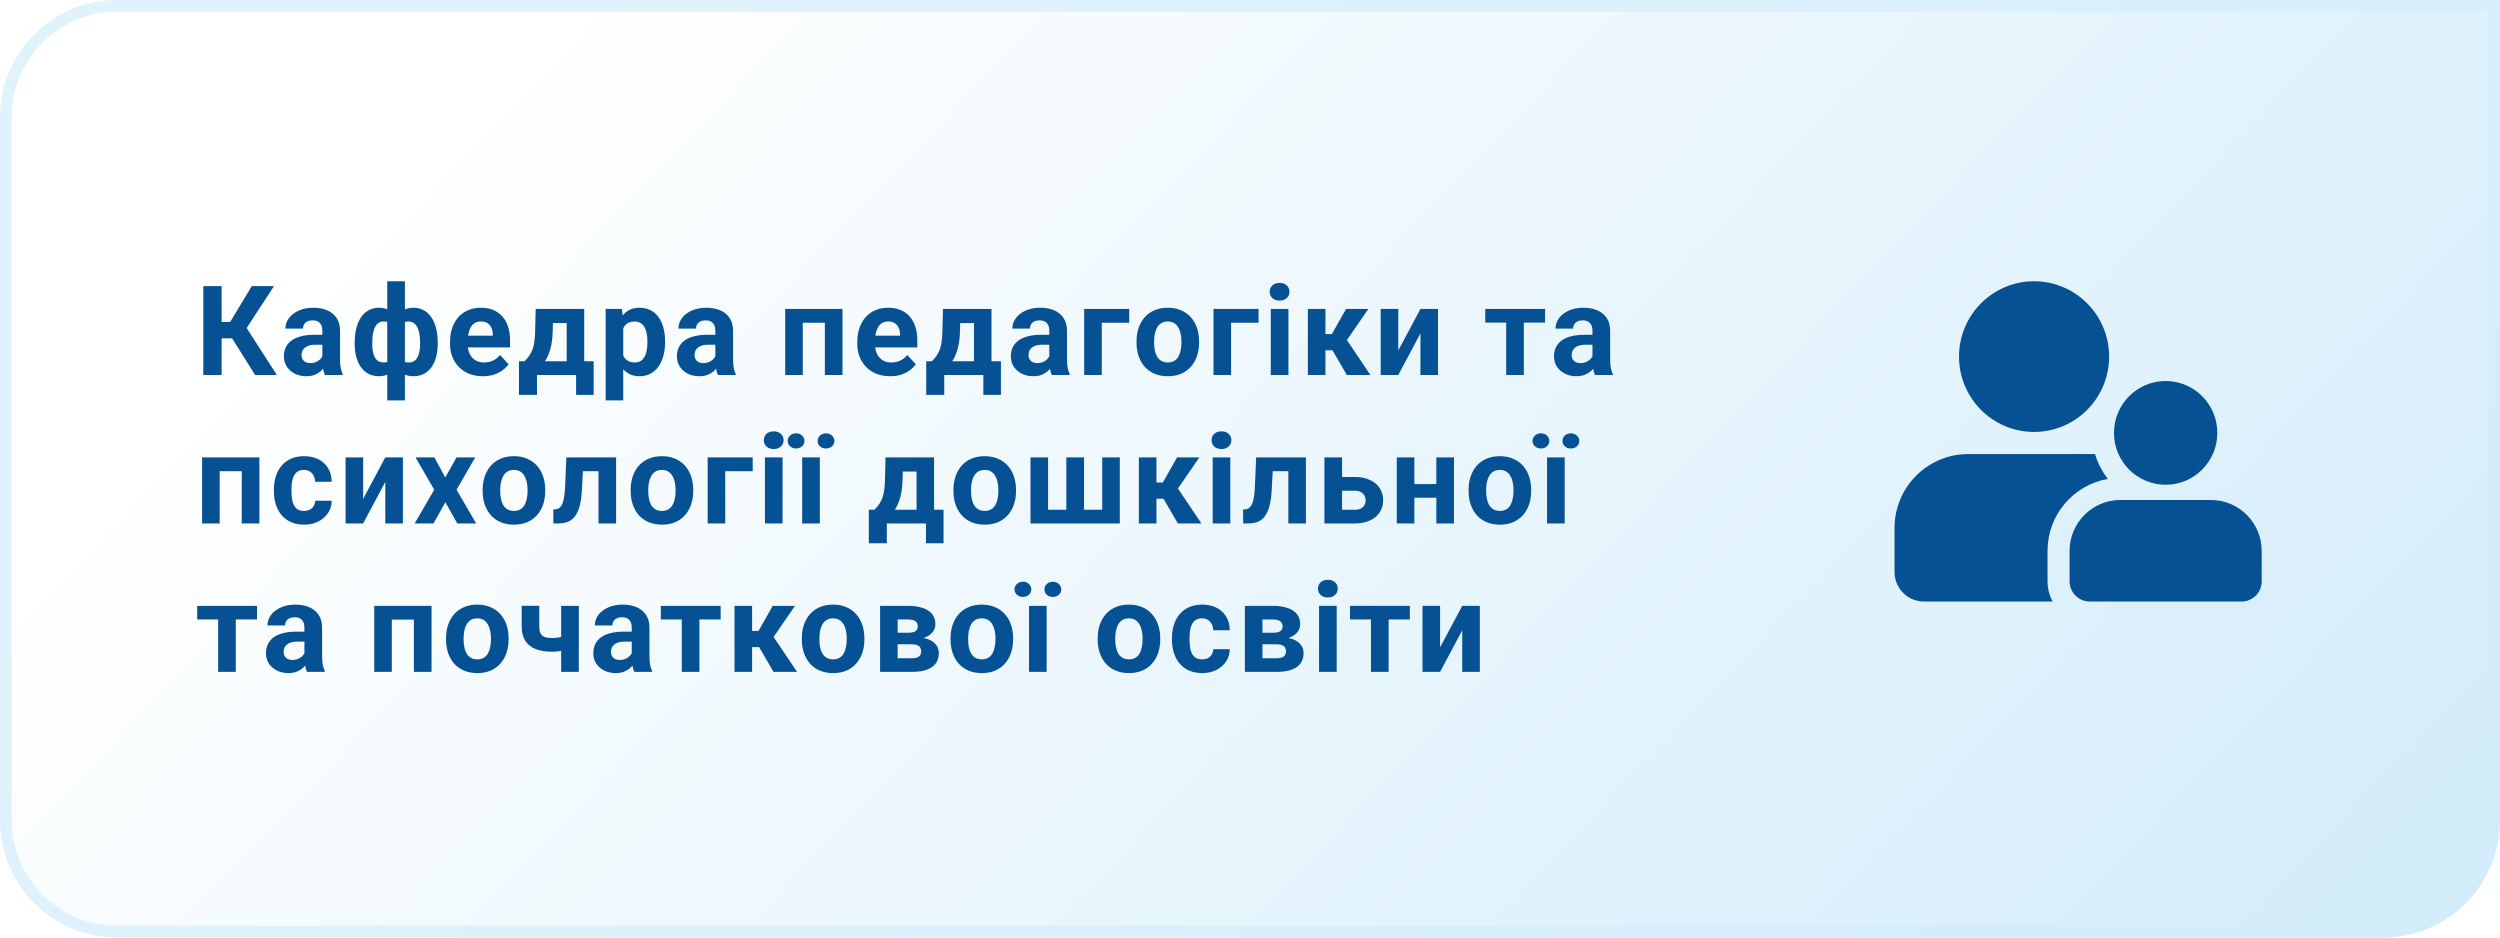 <svg width="320" height="120" viewBox="0 0 320 120" fill="none" xmlns="http://www.w3.org/2000/svg">
<path d="M0 15C0 6.716 6.716 0 15 0H320V105C320 113.284 313.284 120 305 120H15C6.716 120 0 113.284 0 105V15Z" fill="url(#paint0_linear_904_171)"/>
<path d="M0.75 15C0.75 7.13 7.13 0.75 15 0.75H319.25V105C319.25 112.87 312.87 119.25 305 119.25H15C7.13 119.25 0.75 112.87 0.75 105V15Z" stroke="#D3EDFB" stroke-opacity="0.7" stroke-width="1.5"/>
<path d="M28.367 36.625V48H26.023V36.625H28.367ZM35.07 36.625L30.711 43.305H27.844L27.547 41.219H29.461L32.227 36.625H35.07ZM32.656 48L29.469 42.914L31.094 41.242L35.438 48H32.656ZM41.261 46.094V42.328C41.261 42.057 41.217 41.825 41.128 41.633C41.04 41.435 40.902 41.281 40.714 41.172C40.532 41.062 40.295 41.008 40.003 41.008C39.753 41.008 39.537 41.052 39.355 41.141C39.173 41.224 39.032 41.346 38.933 41.508C38.834 41.664 38.785 41.849 38.785 42.062H36.535C36.535 41.703 36.618 41.362 36.785 41.039C36.951 40.716 37.194 40.432 37.511 40.188C37.829 39.938 38.207 39.742 38.644 39.602C39.087 39.461 39.582 39.391 40.128 39.391C40.785 39.391 41.368 39.5 41.878 39.719C42.389 39.938 42.79 40.266 43.082 40.703C43.378 41.141 43.527 41.688 43.527 42.344V45.961C43.527 46.425 43.556 46.805 43.613 47.102C43.67 47.393 43.753 47.648 43.863 47.867V48H41.589C41.48 47.771 41.397 47.484 41.339 47.141C41.287 46.792 41.261 46.443 41.261 46.094ZM41.558 42.852L41.574 44.125H40.316C40.019 44.125 39.761 44.159 39.542 44.227C39.324 44.294 39.144 44.391 39.003 44.516C38.863 44.635 38.759 44.776 38.691 44.938C38.628 45.099 38.597 45.276 38.597 45.469C38.597 45.661 38.642 45.836 38.73 45.992C38.819 46.143 38.946 46.263 39.113 46.352C39.279 46.435 39.475 46.477 39.699 46.477C40.037 46.477 40.332 46.409 40.582 46.273C40.832 46.138 41.024 45.971 41.16 45.773C41.3 45.575 41.373 45.388 41.378 45.211L41.972 46.164C41.889 46.378 41.774 46.599 41.628 46.828C41.488 47.057 41.308 47.273 41.089 47.477C40.871 47.675 40.608 47.839 40.3 47.969C39.993 48.094 39.628 48.156 39.207 48.156C38.67 48.156 38.183 48.05 37.746 47.836C37.313 47.617 36.97 47.318 36.714 46.938C36.464 46.552 36.339 46.115 36.339 45.625C36.339 45.182 36.423 44.789 36.589 44.445C36.756 44.102 37.001 43.812 37.324 43.578C37.652 43.339 38.061 43.159 38.55 43.039C39.04 42.914 39.608 42.852 40.253 42.852H41.558ZM56.03 43.828V43.992C56.03 44.602 55.963 45.161 55.827 45.672C55.697 46.177 55.499 46.617 55.233 46.992C54.968 47.362 54.642 47.648 54.257 47.852C53.871 48.055 53.426 48.156 52.921 48.156C52.452 48.156 52.046 48.068 51.702 47.891C51.364 47.708 51.077 47.456 50.843 47.133C50.614 46.805 50.426 46.425 50.28 45.992C50.14 45.555 50.035 45.083 49.968 44.578V43.227C50.035 42.685 50.14 42.182 50.28 41.719C50.421 41.25 50.606 40.841 50.835 40.492C51.069 40.143 51.356 39.872 51.694 39.68C52.033 39.487 52.437 39.391 52.905 39.391C53.312 39.391 53.679 39.461 54.007 39.602C54.34 39.742 54.632 39.943 54.882 40.203C55.137 40.464 55.348 40.779 55.515 41.148C55.687 41.513 55.814 41.922 55.898 42.375C55.986 42.828 56.03 43.312 56.03 43.828ZM53.773 43.992V43.828C53.773 43.536 53.754 43.258 53.718 42.992C53.687 42.721 53.635 42.474 53.562 42.25C53.494 42.026 53.403 41.833 53.288 41.672C53.173 41.505 53.035 41.378 52.874 41.289C52.713 41.195 52.528 41.148 52.319 41.148C51.955 41.148 51.655 41.221 51.421 41.367C51.192 41.508 51.02 41.711 50.905 41.977C50.796 42.237 50.733 42.544 50.718 42.898V44.914C50.739 45.216 50.804 45.479 50.913 45.703C51.028 45.922 51.2 46.094 51.429 46.219C51.663 46.339 51.965 46.398 52.335 46.398C52.601 46.398 52.825 46.339 53.007 46.219C53.194 46.099 53.343 45.93 53.452 45.711C53.567 45.492 53.648 45.24 53.694 44.953C53.746 44.661 53.773 44.341 53.773 43.992ZM45.398 43.992V43.828C45.398 43.312 45.442 42.828 45.53 42.375C45.619 41.922 45.746 41.513 45.913 41.148C46.085 40.779 46.296 40.464 46.546 40.203C46.796 39.943 47.085 39.742 47.413 39.602C47.746 39.461 48.116 39.391 48.523 39.391C48.986 39.391 49.387 39.487 49.726 39.68C50.064 39.872 50.348 40.143 50.577 40.492C50.806 40.841 50.991 41.25 51.132 41.719C51.273 42.182 51.379 42.685 51.452 43.227V44.516C51.379 45.036 51.273 45.518 51.132 45.961C50.991 46.398 50.804 46.784 50.569 47.117C50.34 47.445 50.056 47.7 49.718 47.883C49.379 48.065 48.976 48.156 48.507 48.156C48.007 48.156 47.562 48.055 47.171 47.852C46.785 47.648 46.46 47.362 46.194 46.992C45.934 46.617 45.736 46.177 45.601 45.672C45.465 45.161 45.398 44.602 45.398 43.992ZM47.648 43.828V43.992C47.648 44.341 47.671 44.661 47.718 44.953C47.77 45.24 47.851 45.492 47.96 45.711C48.075 45.925 48.223 46.091 48.405 46.211C48.588 46.331 48.812 46.391 49.077 46.391C49.452 46.391 49.754 46.328 49.983 46.203C50.218 46.078 50.392 45.901 50.507 45.672C50.621 45.443 50.684 45.169 50.694 44.852V42.898C50.684 42.544 50.621 42.237 50.507 41.977C50.398 41.711 50.228 41.508 49.999 41.367C49.77 41.221 49.468 41.148 49.093 41.148C48.827 41.148 48.601 41.219 48.413 41.359C48.231 41.5 48.082 41.693 47.968 41.938C47.858 42.182 47.778 42.469 47.726 42.797C47.673 43.12 47.648 43.464 47.648 43.828ZM49.569 51.25V36H51.827V51.25H49.569ZM61.815 48.156C61.159 48.156 60.57 48.052 60.049 47.844C59.529 47.63 59.086 47.336 58.721 46.961C58.362 46.586 58.086 46.151 57.893 45.656C57.7 45.156 57.604 44.625 57.604 44.062V43.75C57.604 43.109 57.695 42.523 57.877 41.992C58.06 41.461 58.32 41 58.659 40.609C59.002 40.219 59.419 39.919 59.909 39.711C60.398 39.497 60.95 39.391 61.565 39.391C62.164 39.391 62.695 39.49 63.159 39.688C63.622 39.885 64.01 40.167 64.323 40.531C64.641 40.896 64.88 41.333 65.042 41.844C65.203 42.349 65.284 42.911 65.284 43.531V44.469H58.565V42.969H63.073V42.797C63.073 42.484 63.016 42.206 62.901 41.961C62.792 41.711 62.625 41.513 62.401 41.367C62.177 41.221 61.891 41.148 61.542 41.148C61.245 41.148 60.989 41.214 60.776 41.344C60.562 41.474 60.388 41.656 60.252 41.891C60.122 42.125 60.023 42.401 59.956 42.719C59.893 43.031 59.862 43.375 59.862 43.75V44.062C59.862 44.401 59.909 44.714 60.002 45C60.102 45.286 60.239 45.534 60.417 45.742C60.599 45.95 60.818 46.112 61.073 46.227C61.333 46.341 61.627 46.398 61.956 46.398C62.362 46.398 62.739 46.32 63.088 46.164C63.443 46.003 63.747 45.76 64.002 45.438L65.096 46.625C64.919 46.88 64.677 47.125 64.37 47.359C64.068 47.594 63.703 47.786 63.276 47.938C62.849 48.083 62.362 48.156 61.815 48.156ZM68.568 39.547H70.818L70.748 42.375C70.727 43.281 70.623 44.06 70.436 44.711C70.248 45.362 69.998 45.909 69.686 46.352C69.373 46.794 69.016 47.148 68.615 47.414C68.219 47.675 67.803 47.87 67.365 48H66.943L66.92 46.266L67.154 46.242C67.42 45.966 67.639 45.698 67.811 45.438C67.983 45.172 68.115 44.893 68.209 44.602C68.303 44.31 68.371 43.984 68.412 43.625C68.459 43.266 68.488 42.849 68.498 42.375L68.568 39.547ZM69.178 39.547H74.779V48H72.537V41.352H69.178V39.547ZM66.428 46.242H75.99V50.539H73.74V48H68.733V50.539H66.428V46.242ZM79.775 41.172V51.25H77.525V39.547H79.611L79.775 41.172ZM85.127 43.68V43.844C85.127 44.458 85.054 45.029 84.908 45.555C84.767 46.081 84.559 46.539 84.283 46.93C84.007 47.315 83.663 47.617 83.252 47.836C82.845 48.05 82.377 48.156 81.845 48.156C81.33 48.156 80.882 48.052 80.502 47.844C80.121 47.635 79.801 47.344 79.541 46.969C79.285 46.589 79.08 46.148 78.923 45.648C78.767 45.148 78.647 44.612 78.564 44.039V43.609C78.647 42.995 78.767 42.432 78.923 41.922C79.08 41.406 79.285 40.961 79.541 40.586C79.801 40.206 80.119 39.911 80.494 39.703C80.874 39.495 81.319 39.391 81.83 39.391C82.366 39.391 82.838 39.492 83.244 39.695C83.655 39.898 83.999 40.19 84.275 40.57C84.556 40.95 84.767 41.404 84.908 41.93C85.054 42.456 85.127 43.039 85.127 43.68ZM82.869 43.844V43.68C82.869 43.32 82.838 42.99 82.775 42.688C82.718 42.38 82.624 42.112 82.494 41.883C82.369 41.654 82.202 41.477 81.994 41.352C81.791 41.221 81.543 41.156 81.252 41.156C80.944 41.156 80.681 41.206 80.463 41.305C80.249 41.404 80.075 41.547 79.939 41.734C79.804 41.922 79.702 42.146 79.634 42.406C79.567 42.667 79.525 42.961 79.509 43.289V44.375C79.535 44.76 79.608 45.107 79.728 45.414C79.848 45.716 80.033 45.956 80.283 46.133C80.533 46.31 80.861 46.398 81.267 46.398C81.564 46.398 81.814 46.333 82.017 46.203C82.22 46.068 82.384 45.883 82.509 45.648C82.64 45.414 82.731 45.143 82.783 44.836C82.84 44.529 82.869 44.198 82.869 43.844ZM91.567 46.094V42.328C91.567 42.057 91.523 41.825 91.435 41.633C91.346 41.435 91.208 41.281 91.021 41.172C90.838 41.062 90.601 41.008 90.31 41.008C90.06 41.008 89.844 41.052 89.661 41.141C89.479 41.224 89.338 41.346 89.239 41.508C89.14 41.664 89.091 41.849 89.091 42.062H86.841C86.841 41.703 86.924 41.362 87.091 41.039C87.258 40.716 87.5 40.432 87.817 40.188C88.135 39.938 88.513 39.742 88.95 39.602C89.393 39.461 89.888 39.391 90.435 39.391C91.091 39.391 91.674 39.5 92.185 39.719C92.695 39.938 93.096 40.266 93.388 40.703C93.685 41.141 93.833 41.688 93.833 42.344V45.961C93.833 46.425 93.862 46.805 93.919 47.102C93.976 47.393 94.06 47.648 94.169 47.867V48H91.896C91.786 47.771 91.703 47.484 91.646 47.141C91.594 46.792 91.567 46.443 91.567 46.094ZM91.864 42.852L91.88 44.125H90.622C90.325 44.125 90.067 44.159 89.849 44.227C89.63 44.294 89.45 44.391 89.31 44.516C89.169 44.635 89.065 44.776 88.997 44.938C88.935 45.099 88.903 45.276 88.903 45.469C88.903 45.661 88.948 45.836 89.036 45.992C89.125 46.143 89.252 46.263 89.419 46.352C89.586 46.435 89.781 46.477 90.005 46.477C90.344 46.477 90.638 46.409 90.888 46.273C91.138 46.138 91.331 45.971 91.466 45.773C91.607 45.575 91.68 45.388 91.685 45.211L92.278 46.164C92.195 46.378 92.081 46.599 91.935 46.828C91.794 47.057 91.614 47.273 91.396 47.477C91.177 47.675 90.914 47.839 90.607 47.969C90.299 48.094 89.935 48.156 89.513 48.156C88.976 48.156 88.489 48.05 88.052 47.836C87.62 47.617 87.276 47.318 87.021 46.938C86.771 46.552 86.646 46.115 86.646 45.625C86.646 45.182 86.729 44.789 86.896 44.445C87.062 44.102 87.307 43.812 87.63 43.578C87.958 43.339 88.367 43.159 88.857 43.039C89.346 42.914 89.914 42.852 90.56 42.852H91.864ZM106.199 39.547V41.312H102.106V39.547H106.199ZM102.754 39.547V48H100.504V39.547H102.754ZM107.84 39.547V48H105.582V39.547H107.84ZM113.945 48.156C113.289 48.156 112.7 48.052 112.179 47.844C111.659 47.63 111.216 47.336 110.851 46.961C110.492 46.586 110.216 46.151 110.023 45.656C109.83 45.156 109.734 44.625 109.734 44.062V43.75C109.734 43.109 109.825 42.523 110.007 41.992C110.19 41.461 110.45 41 110.789 40.609C111.132 40.219 111.549 39.919 112.039 39.711C112.528 39.497 113.08 39.391 113.695 39.391C114.294 39.391 114.825 39.49 115.289 39.688C115.752 39.885 116.14 40.167 116.453 40.531C116.771 40.896 117.01 41.333 117.172 41.844C117.333 42.349 117.414 42.911 117.414 43.531V44.469H110.695V42.969H115.203V42.797C115.203 42.484 115.146 42.206 115.031 41.961C114.922 41.711 114.755 41.513 114.531 41.367C114.307 41.221 114.021 41.148 113.672 41.148C113.375 41.148 113.119 41.214 112.906 41.344C112.692 41.474 112.518 41.656 112.382 41.891C112.252 42.125 112.153 42.401 112.086 42.719C112.023 43.031 111.992 43.375 111.992 43.75V44.062C111.992 44.401 112.039 44.714 112.132 45C112.231 45.286 112.369 45.534 112.547 45.742C112.729 45.95 112.948 46.112 113.203 46.227C113.463 46.341 113.757 46.398 114.086 46.398C114.492 46.398 114.869 46.32 115.218 46.164C115.573 46.003 115.877 45.76 116.132 45.438L117.226 46.625C117.049 46.88 116.807 47.125 116.5 47.359C116.198 47.594 115.833 47.786 115.406 47.938C114.979 48.083 114.492 48.156 113.945 48.156ZM120.698 39.547H122.948L122.878 42.375C122.857 43.281 122.753 44.06 122.566 44.711C122.378 45.362 122.128 45.909 121.816 46.352C121.503 46.794 121.146 47.148 120.745 47.414C120.349 47.675 119.933 47.87 119.495 48H119.073L119.05 46.266L119.284 46.242C119.55 45.966 119.769 45.698 119.941 45.438C120.113 45.172 120.245 44.893 120.339 44.602C120.433 44.31 120.501 43.984 120.542 43.625C120.589 43.266 120.618 42.849 120.628 42.375L120.698 39.547ZM121.308 39.547H126.909V48H124.667V41.352H121.308V39.547ZM118.558 46.242H128.12V50.539H125.87V48H120.863V50.539H118.558V46.242ZM134.311 46.094V42.328C134.311 42.057 134.267 41.825 134.178 41.633C134.09 41.435 133.952 41.281 133.764 41.172C133.582 41.062 133.345 41.008 133.053 41.008C132.803 41.008 132.587 41.052 132.405 41.141C132.223 41.224 132.082 41.346 131.983 41.508C131.884 41.664 131.835 41.849 131.835 42.062H129.585C129.585 41.703 129.668 41.362 129.835 41.039C130.001 40.716 130.244 40.432 130.561 40.188C130.879 39.938 131.257 39.742 131.694 39.602C132.137 39.461 132.632 39.391 133.178 39.391C133.835 39.391 134.418 39.5 134.928 39.719C135.439 39.938 135.84 40.266 136.132 40.703C136.428 41.141 136.577 41.688 136.577 42.344V45.961C136.577 46.425 136.606 46.805 136.663 47.102C136.72 47.393 136.803 47.648 136.913 47.867V48H134.639C134.53 47.771 134.447 47.484 134.389 47.141C134.337 46.792 134.311 46.443 134.311 46.094ZM134.608 42.852L134.624 44.125H133.366C133.069 44.125 132.811 44.159 132.592 44.227C132.374 44.294 132.194 44.391 132.053 44.516C131.913 44.635 131.809 44.776 131.741 44.938C131.678 45.099 131.647 45.276 131.647 45.469C131.647 45.661 131.691 45.836 131.78 45.992C131.869 46.143 131.996 46.263 132.163 46.352C132.329 46.435 132.525 46.477 132.749 46.477C133.087 46.477 133.382 46.409 133.632 46.273C133.882 46.138 134.074 45.971 134.21 45.773C134.35 45.575 134.423 45.388 134.428 45.211L135.022 46.164C134.939 46.378 134.824 46.599 134.678 46.828C134.538 47.057 134.358 47.273 134.139 47.477C133.921 47.675 133.658 47.839 133.35 47.969C133.043 48.094 132.678 48.156 132.257 48.156C131.72 48.156 131.233 48.05 130.796 47.836C130.363 47.617 130.02 47.318 129.764 46.938C129.514 46.552 129.389 46.115 129.389 45.625C129.389 45.182 129.473 44.789 129.639 44.445C129.806 44.102 130.051 43.812 130.374 43.578C130.702 43.339 131.111 43.159 131.6 43.039C132.09 42.914 132.658 42.852 133.303 42.852H134.608ZM144.541 39.547V41.312H141.026V48H138.776V39.547H144.541ZM145.474 43.859V43.695C145.474 43.075 145.563 42.505 145.74 41.984C145.917 41.458 146.175 41.003 146.513 40.617C146.852 40.232 147.269 39.932 147.763 39.719C148.258 39.5 148.826 39.391 149.467 39.391C150.107 39.391 150.677 39.5 151.177 39.719C151.677 39.932 152.097 40.232 152.435 40.617C152.779 41.003 153.039 41.458 153.217 41.984C153.394 42.505 153.482 43.075 153.482 43.695V43.859C153.482 44.474 153.394 45.044 153.217 45.57C153.039 46.091 152.779 46.547 152.435 46.938C152.097 47.323 151.68 47.622 151.185 47.836C150.691 48.05 150.123 48.156 149.482 48.156C148.842 48.156 148.271 48.05 147.771 47.836C147.276 47.622 146.857 47.323 146.513 46.938C146.175 46.547 145.917 46.091 145.74 45.57C145.563 45.044 145.474 44.474 145.474 43.859ZM147.724 43.695V43.859C147.724 44.214 147.756 44.544 147.818 44.852C147.881 45.159 147.98 45.43 148.115 45.664C148.256 45.893 148.438 46.073 148.662 46.203C148.886 46.333 149.159 46.398 149.482 46.398C149.795 46.398 150.063 46.333 150.287 46.203C150.511 46.073 150.691 45.893 150.826 45.664C150.961 45.43 151.06 45.159 151.123 44.852C151.191 44.544 151.224 44.214 151.224 43.859V43.695C151.224 43.352 151.191 43.029 151.123 42.727C151.06 42.419 150.959 42.148 150.818 41.914C150.683 41.675 150.503 41.487 150.279 41.352C150.055 41.216 149.784 41.148 149.467 41.148C149.149 41.148 148.878 41.216 148.654 41.352C148.435 41.487 148.256 41.675 148.115 41.914C147.98 42.148 147.881 42.419 147.818 42.727C147.756 43.029 147.724 43.352 147.724 43.695ZM161.095 39.547V41.312H157.579V48H155.329V39.547H161.095ZM164.919 39.547V48H162.661V39.547H164.919ZM162.52 37.344C162.52 37.016 162.635 36.745 162.864 36.531C163.093 36.318 163.401 36.211 163.786 36.211C164.166 36.211 164.471 36.318 164.7 36.531C164.934 36.745 165.052 37.016 165.052 37.344C165.052 37.672 164.934 37.943 164.7 38.156C164.471 38.37 164.166 38.477 163.786 38.477C163.401 38.477 163.093 38.37 162.864 38.156C162.635 37.943 162.52 37.672 162.52 37.344ZM169.657 39.547V48H167.407V39.547H169.657ZM175.149 39.547L171.508 44.836H169.258L168.985 42.758H170.477L172.297 39.547H175.149ZM172.399 48L170.321 44.43L172.282 43.344L175.414 48H172.399ZM178.98 44.859L181.816 39.547H184.066V48H181.816V42.68L178.98 48H176.73V39.547H178.98V44.859ZM195.05 39.547V48H192.792V39.547H195.05ZM197.768 39.547V41.289H190.112V39.547H197.768ZM203.834 46.094V42.328C203.834 42.057 203.79 41.825 203.702 41.633C203.613 41.435 203.475 41.281 203.288 41.172C203.105 41.062 202.868 41.008 202.577 41.008C202.327 41.008 202.11 41.052 201.928 41.141C201.746 41.224 201.605 41.346 201.506 41.508C201.407 41.664 201.358 41.849 201.358 42.062H199.108C199.108 41.703 199.191 41.362 199.358 41.039C199.524 40.716 199.767 40.432 200.084 40.188C200.402 39.938 200.78 39.742 201.217 39.602C201.66 39.461 202.155 39.391 202.702 39.391C203.358 39.391 203.941 39.5 204.452 39.719C204.962 39.938 205.363 40.266 205.655 40.703C205.952 41.141 206.1 41.688 206.1 42.344V45.961C206.1 46.425 206.129 46.805 206.186 47.102C206.243 47.393 206.327 47.648 206.436 47.867V48H204.163C204.053 47.771 203.97 47.484 203.913 47.141C203.86 46.792 203.834 46.443 203.834 46.094ZM204.131 42.852L204.147 44.125H202.889C202.592 44.125 202.334 44.159 202.116 44.227C201.897 44.294 201.717 44.391 201.577 44.516C201.436 44.635 201.332 44.776 201.264 44.938C201.202 45.099 201.17 45.276 201.17 45.469C201.17 45.661 201.215 45.836 201.303 45.992C201.392 46.143 201.519 46.263 201.686 46.352C201.853 46.435 202.048 46.477 202.272 46.477C202.61 46.477 202.905 46.409 203.155 46.273C203.405 46.138 203.597 45.971 203.733 45.773C203.873 45.575 203.946 45.388 203.952 45.211L204.545 46.164C204.462 46.378 204.347 46.599 204.202 46.828C204.061 47.057 203.881 47.273 203.663 47.477C203.444 47.675 203.181 47.839 202.873 47.969C202.566 48.094 202.202 48.156 201.78 48.156C201.243 48.156 200.756 48.05 200.319 47.836C199.886 47.617 199.543 47.318 199.288 46.938C199.038 46.552 198.913 46.115 198.913 45.625C198.913 45.182 198.996 44.789 199.163 44.445C199.329 44.102 199.574 43.812 199.897 43.578C200.225 43.339 200.634 43.159 201.123 43.039C201.613 42.914 202.181 42.852 202.827 42.852H204.131ZM31.562 58.547V60.312H27.469V58.547H31.562ZM28.117 58.547V67H25.867V58.547H28.117ZM33.203 58.547V67H30.945V58.547H33.203ZM38.91 65.398C39.186 65.398 39.431 65.346 39.644 65.242C39.858 65.133 40.024 64.982 40.144 64.789C40.269 64.591 40.334 64.359 40.339 64.094H42.457C42.451 64.688 42.292 65.216 41.98 65.68C41.667 66.138 41.248 66.5 40.722 66.766C40.196 67.026 39.608 67.156 38.957 67.156C38.3 67.156 37.727 67.047 37.238 66.828C36.753 66.609 36.35 66.307 36.027 65.922C35.704 65.531 35.462 65.078 35.3 64.562C35.139 64.042 35.058 63.484 35.058 62.891V62.664C35.058 62.065 35.139 61.508 35.3 60.992C35.462 60.471 35.704 60.018 36.027 59.633C36.35 59.242 36.753 58.938 37.238 58.719C37.722 58.5 38.29 58.391 38.941 58.391C39.634 58.391 40.24 58.523 40.761 58.789C41.287 59.055 41.699 59.435 41.996 59.93C42.298 60.419 42.451 61 42.457 61.672H40.339C40.334 61.391 40.274 61.135 40.16 60.906C40.05 60.677 39.889 60.495 39.675 60.359C39.467 60.219 39.209 60.148 38.902 60.148C38.574 60.148 38.306 60.219 38.097 60.359C37.889 60.495 37.727 60.682 37.613 60.922C37.498 61.156 37.417 61.425 37.371 61.727C37.329 62.023 37.308 62.336 37.308 62.664V62.891C37.308 63.219 37.329 63.534 37.371 63.836C37.412 64.138 37.49 64.406 37.605 64.641C37.725 64.875 37.889 65.06 38.097 65.195C38.306 65.331 38.576 65.398 38.91 65.398ZM46.483 63.859L49.319 58.547H51.569V67H49.319V61.68L46.483 67H44.233V58.547H46.483V63.859ZM55.596 58.547L56.995 61.117L58.432 58.547H60.831L58.44 62.68L60.94 67H58.534L57.01 64.281L55.487 67H53.081L55.581 62.68L53.19 58.547H55.596ZM61.779 62.859V62.695C61.779 62.075 61.868 61.505 62.045 60.984C62.222 60.458 62.48 60.003 62.818 59.617C63.157 59.232 63.574 58.932 64.068 58.719C64.563 58.5 65.131 58.391 65.772 58.391C66.412 58.391 66.983 58.5 67.483 58.719C67.983 58.932 68.402 59.232 68.74 59.617C69.084 60.003 69.344 60.458 69.522 60.984C69.699 61.505 69.787 62.075 69.787 62.695V62.859C69.787 63.474 69.699 64.044 69.522 64.57C69.344 65.091 69.084 65.547 68.74 65.938C68.402 66.323 67.985 66.622 67.49 66.836C66.996 67.049 66.428 67.156 65.787 67.156C65.147 67.156 64.576 67.049 64.076 66.836C63.581 66.622 63.162 66.323 62.818 65.938C62.48 65.547 62.222 65.091 62.045 64.57C61.868 64.044 61.779 63.474 61.779 62.859ZM64.029 62.695V62.859C64.029 63.214 64.061 63.544 64.123 63.852C64.186 64.159 64.285 64.43 64.42 64.664C64.561 64.893 64.743 65.073 64.967 65.203C65.191 65.333 65.464 65.398 65.787 65.398C66.1 65.398 66.368 65.333 66.592 65.203C66.816 65.073 66.996 64.893 67.131 64.664C67.266 64.43 67.365 64.159 67.428 63.852C67.496 63.544 67.529 63.214 67.529 62.859V62.695C67.529 62.352 67.496 62.029 67.428 61.727C67.365 61.419 67.264 61.148 67.123 60.914C66.988 60.675 66.808 60.487 66.584 60.352C66.36 60.216 66.089 60.148 65.772 60.148C65.454 60.148 65.183 60.216 64.959 60.352C64.74 60.487 64.561 60.675 64.42 60.914C64.285 61.148 64.186 61.419 64.123 61.727C64.061 62.029 64.029 62.352 64.029 62.695ZM77.213 58.547V60.312H73.056V58.547H77.213ZM78.861 58.547V67H76.611V58.547H78.861ZM72.494 58.547H74.705L74.478 62.812C74.447 63.422 74.382 63.958 74.283 64.422C74.184 64.885 74.051 65.281 73.884 65.609C73.723 65.938 73.528 66.206 73.298 66.414C73.075 66.617 72.811 66.766 72.509 66.859C72.213 66.953 71.884 67 71.525 67H70.838L70.814 65.227L71.103 65.195C71.27 65.18 71.416 65.133 71.541 65.055C71.671 64.971 71.78 64.854 71.869 64.703C71.963 64.547 72.041 64.352 72.103 64.117C72.166 63.878 72.215 63.596 72.252 63.273C72.293 62.95 72.322 62.578 72.338 62.156L72.494 58.547ZM80.724 62.859V62.695C80.724 62.075 80.812 61.505 80.989 60.984C81.166 60.458 81.424 60.003 81.763 59.617C82.101 59.232 82.518 58.932 83.013 58.719C83.508 58.5 84.075 58.391 84.716 58.391C85.357 58.391 85.927 58.5 86.427 58.719C86.927 58.932 87.346 59.232 87.685 59.617C88.028 60.003 88.289 60.458 88.466 60.984C88.643 61.505 88.732 62.075 88.732 62.695V62.859C88.732 63.474 88.643 64.044 88.466 64.57C88.289 65.091 88.028 65.547 87.685 65.938C87.346 66.323 86.93 66.622 86.435 66.836C85.94 67.049 85.372 67.156 84.732 67.156C84.091 67.156 83.521 67.049 83.021 66.836C82.526 66.622 82.107 66.323 81.763 65.938C81.424 65.547 81.166 65.091 80.989 64.57C80.812 64.044 80.724 63.474 80.724 62.859ZM82.974 62.695V62.859C82.974 63.214 83.005 63.544 83.067 63.852C83.13 64.159 83.229 64.43 83.364 64.664C83.505 64.893 83.687 65.073 83.911 65.203C84.135 65.333 84.409 65.398 84.732 65.398C85.044 65.398 85.312 65.333 85.536 65.203C85.76 65.073 85.94 64.893 86.075 64.664C86.211 64.43 86.31 64.159 86.372 63.852C86.44 63.544 86.474 63.214 86.474 62.859V62.695C86.474 62.352 86.44 62.029 86.372 61.727C86.31 61.419 86.208 61.148 86.067 60.914C85.932 60.675 85.752 60.487 85.528 60.352C85.305 60.216 85.034 60.148 84.716 60.148C84.398 60.148 84.127 60.216 83.903 60.352C83.685 60.487 83.505 60.675 83.364 60.914C83.229 61.148 83.13 61.419 83.067 61.727C83.005 62.029 82.974 62.352 82.974 62.695ZM96.344 58.547V60.312H92.829V67H90.579V58.547H96.344ZM100.168 58.547V67H97.91V58.547H100.168ZM97.77 56.344C97.77 56.016 97.884 55.745 98.113 55.531C98.343 55.318 98.65 55.211 99.035 55.211C99.415 55.211 99.72 55.318 99.949 55.531C100.184 55.745 100.301 56.016 100.301 56.344C100.301 56.672 100.184 56.943 99.949 57.156C99.72 57.37 99.415 57.477 99.035 57.477C98.65 57.477 98.343 57.37 98.113 57.156C97.884 56.943 97.77 56.672 97.77 56.344ZM104.937 58.547V67H102.679V58.547H104.937ZM100.82 56.438C100.82 56.167 100.924 55.938 101.132 55.75C101.336 55.557 101.588 55.461 101.89 55.461C102.203 55.461 102.461 55.557 102.664 55.75C102.867 55.938 102.968 56.167 102.968 56.438C102.968 56.708 102.867 56.938 102.664 57.125C102.461 57.312 102.203 57.406 101.89 57.406C101.588 57.406 101.336 57.312 101.132 57.125C100.924 56.938 100.82 56.708 100.82 56.438ZM104.656 56.445C104.656 56.169 104.757 55.938 104.961 55.75C105.164 55.562 105.419 55.469 105.726 55.469C106.034 55.469 106.289 55.562 106.492 55.75C106.7 55.938 106.804 56.169 106.804 56.445C106.804 56.716 106.7 56.945 106.492 57.133C106.289 57.315 106.034 57.406 105.726 57.406C105.419 57.406 105.164 57.315 104.961 57.133C104.757 56.945 104.656 56.716 104.656 56.445ZM113.35 58.547H115.6L115.53 61.375C115.509 62.281 115.405 63.06 115.217 63.711C115.03 64.362 114.78 64.909 114.467 65.352C114.155 65.794 113.798 66.148 113.397 66.414C113.001 66.674 112.585 66.87 112.147 67H111.725L111.702 65.266L111.936 65.242C112.202 64.966 112.421 64.698 112.592 64.438C112.764 64.172 112.897 63.893 112.991 63.602C113.085 63.31 113.152 62.984 113.194 62.625C113.241 62.266 113.27 61.849 113.28 61.375L113.35 58.547ZM113.96 58.547H119.561V67H117.319V60.352H113.96V58.547ZM111.21 65.242H120.772V69.539H118.522V67H113.514V69.539H111.21V65.242ZM122.041 62.859V62.695C122.041 62.075 122.13 61.505 122.307 60.984C122.484 60.458 122.742 60.003 123.08 59.617C123.419 59.232 123.836 58.932 124.33 58.719C124.825 58.5 125.393 58.391 126.033 58.391C126.674 58.391 127.244 58.5 127.744 58.719C128.244 58.932 128.664 59.232 129.002 59.617C129.346 60.003 129.606 60.458 129.783 60.984C129.961 61.505 130.049 62.075 130.049 62.695V62.859C130.049 63.474 129.961 64.044 129.783 64.57C129.606 65.091 129.346 65.547 129.002 65.938C128.664 66.323 128.247 66.622 127.752 66.836C127.257 67.049 126.69 67.156 126.049 67.156C125.408 67.156 124.838 67.049 124.338 66.836C123.843 66.622 123.424 66.323 123.08 65.938C122.742 65.547 122.484 65.091 122.307 64.57C122.13 64.044 122.041 63.474 122.041 62.859ZM124.291 62.695V62.859C124.291 63.214 124.323 63.544 124.385 63.852C124.448 64.159 124.546 64.43 124.682 64.664C124.823 64.893 125.005 65.073 125.229 65.203C125.453 65.333 125.726 65.398 126.049 65.398C126.362 65.398 126.63 65.333 126.854 65.203C127.078 65.073 127.257 64.893 127.393 64.664C127.528 64.43 127.627 64.159 127.69 63.852C127.757 63.544 127.791 63.214 127.791 62.859V62.695C127.791 62.352 127.757 62.029 127.69 61.727C127.627 61.419 127.526 61.148 127.385 60.914C127.25 60.675 127.07 60.487 126.846 60.352C126.622 60.216 126.351 60.148 126.033 60.148C125.716 60.148 125.445 60.216 125.221 60.352C125.002 60.487 124.823 60.675 124.682 60.914C124.546 61.148 124.448 61.419 124.385 61.727C124.323 62.029 124.291 62.352 124.291 62.695ZM131.904 58.547H134.154V65.242H136.49V58.547H138.756V65.242H141.084V58.547H143.334V67H131.904V58.547ZM148.025 58.547V67H145.775V58.547H148.025ZM153.517 58.547L149.876 63.836H147.626L147.353 61.758H148.845L150.665 58.547H153.517ZM150.767 67L148.689 63.43L150.65 62.344L153.783 67H150.767ZM157.481 58.547V67H155.223V58.547H157.481ZM155.083 56.344C155.083 56.016 155.197 55.745 155.427 55.531C155.656 55.318 155.963 55.211 156.348 55.211C156.729 55.211 157.033 55.318 157.262 55.531C157.497 55.745 157.614 56.016 157.614 56.344C157.614 56.672 157.497 56.943 157.262 57.156C157.033 57.37 156.729 57.477 156.348 57.477C155.963 57.477 155.656 57.37 155.427 57.156C155.197 56.943 155.083 56.672 155.083 56.344ZM165.508 58.547V60.312H161.352V58.547H165.508ZM167.157 58.547V67H164.907V58.547H167.157ZM160.789 58.547H163L162.774 62.812C162.742 63.422 162.677 63.958 162.578 64.422C162.479 64.885 162.347 65.281 162.18 65.609C162.019 65.938 161.823 66.206 161.594 66.414C161.37 66.617 161.107 66.766 160.805 66.859C160.508 66.953 160.18 67 159.821 67H159.133L159.11 65.227L159.399 65.195C159.565 65.18 159.711 65.133 159.836 65.055C159.966 64.971 160.076 64.854 160.164 64.703C160.258 64.547 160.336 64.352 160.399 64.117C160.461 63.878 160.511 63.596 160.547 63.273C160.589 62.95 160.617 62.578 160.633 62.156L160.789 58.547ZM170.933 61.055H173.387C174.157 61.055 174.814 61.182 175.355 61.438C175.902 61.688 176.319 62.036 176.605 62.484C176.897 62.932 177.043 63.45 177.043 64.039C177.043 64.466 176.959 64.862 176.793 65.227C176.631 65.586 176.394 65.898 176.082 66.164C175.769 66.43 175.387 66.635 174.933 66.781C174.48 66.927 173.965 67 173.387 67H169.527V58.547H171.785V65.25H173.387C173.725 65.25 173.996 65.195 174.199 65.086C174.407 64.971 174.558 64.823 174.652 64.641C174.751 64.458 174.801 64.26 174.801 64.047C174.801 63.823 174.751 63.62 174.652 63.438C174.558 63.25 174.407 63.099 174.199 62.984C173.996 62.87 173.725 62.812 173.387 62.812H170.933V61.055ZM184.585 61.961V63.711H180.288V61.961H184.585ZM181.038 58.547V67H178.788V58.547H181.038ZM186.109 58.547V67H183.851V58.547H186.109ZM187.979 62.859V62.695C187.979 62.075 188.068 61.505 188.245 60.984C188.422 60.458 188.68 60.003 189.018 59.617C189.357 59.232 189.774 58.932 190.268 58.719C190.763 58.5 191.331 58.391 191.972 58.391C192.612 58.391 193.182 58.5 193.682 58.719C194.182 58.932 194.602 59.232 194.94 59.617C195.284 60.003 195.544 60.458 195.722 60.984C195.899 61.505 195.987 62.075 195.987 62.695V62.859C195.987 63.474 195.899 64.044 195.722 64.57C195.544 65.091 195.284 65.547 194.94 65.938C194.602 66.323 194.185 66.622 193.69 66.836C193.196 67.049 192.628 67.156 191.987 67.156C191.347 67.156 190.776 67.049 190.276 66.836C189.781 66.622 189.362 66.323 189.018 65.938C188.68 65.547 188.422 65.091 188.245 64.57C188.068 64.044 187.979 63.474 187.979 62.859ZM190.229 62.695V62.859C190.229 63.214 190.261 63.544 190.323 63.852C190.386 64.159 190.485 64.43 190.62 64.664C190.761 64.893 190.943 65.073 191.167 65.203C191.391 65.333 191.664 65.398 191.987 65.398C192.3 65.398 192.568 65.333 192.792 65.203C193.016 65.073 193.196 64.893 193.331 64.664C193.466 64.43 193.565 64.159 193.628 63.852C193.696 63.544 193.729 63.214 193.729 62.859V62.695C193.729 62.352 193.696 62.029 193.628 61.727C193.565 61.419 193.464 61.148 193.323 60.914C193.188 60.675 193.008 60.487 192.784 60.352C192.56 60.216 192.289 60.148 191.972 60.148C191.654 60.148 191.383 60.216 191.159 60.352C190.94 60.487 190.761 60.675 190.62 60.914C190.485 61.148 190.386 61.419 190.323 61.727C190.261 62.029 190.229 62.352 190.229 62.695ZM200.28 58.547V67H198.022V58.547H200.28ZM196.163 56.438C196.163 56.167 196.267 55.938 196.475 55.75C196.678 55.557 196.931 55.461 197.233 55.461C197.545 55.461 197.803 55.557 198.006 55.75C198.209 55.938 198.311 56.167 198.311 56.438C198.311 56.708 198.209 56.938 198.006 57.125C197.803 57.312 197.545 57.406 197.233 57.406C196.931 57.406 196.678 57.312 196.475 57.125C196.267 56.938 196.163 56.708 196.163 56.438ZM199.998 56.445C199.998 56.169 200.1 55.938 200.303 55.75C200.506 55.562 200.761 55.469 201.069 55.469C201.376 55.469 201.631 55.562 201.834 55.75C202.043 55.938 202.147 56.169 202.147 56.445C202.147 56.716 202.043 56.945 201.834 57.133C201.631 57.315 201.376 57.406 201.069 57.406C200.761 57.406 200.506 57.315 200.303 57.133C200.1 56.945 199.998 56.716 199.998 56.445ZM30.18 77.547V86H27.922V77.547H30.18ZM32.898 77.547V79.289H25.242V77.547H32.898ZM38.964 84.094V80.328C38.964 80.057 38.92 79.826 38.832 79.633C38.743 79.435 38.605 79.281 38.417 79.172C38.235 79.062 37.998 79.008 37.707 79.008C37.457 79.008 37.24 79.052 37.058 79.141C36.876 79.224 36.735 79.346 36.636 79.508C36.537 79.664 36.488 79.849 36.488 80.062H34.238C34.238 79.703 34.321 79.362 34.488 79.039C34.654 78.716 34.897 78.432 35.214 78.188C35.532 77.938 35.91 77.742 36.347 77.602C36.79 77.461 37.285 77.391 37.832 77.391C38.488 77.391 39.071 77.5 39.582 77.719C40.092 77.938 40.493 78.266 40.785 78.703C41.082 79.141 41.23 79.688 41.23 80.344V83.961C41.23 84.424 41.259 84.805 41.316 85.102C41.373 85.393 41.457 85.648 41.566 85.867V86H39.292C39.183 85.771 39.1 85.484 39.042 85.141C38.99 84.792 38.964 84.443 38.964 84.094ZM39.261 80.852L39.277 82.125H38.019C37.722 82.125 37.464 82.159 37.246 82.227C37.027 82.294 36.847 82.391 36.707 82.516C36.566 82.635 36.462 82.776 36.394 82.938C36.332 83.099 36.3 83.276 36.3 83.469C36.3 83.662 36.345 83.836 36.433 83.992C36.522 84.143 36.649 84.263 36.816 84.352C36.983 84.435 37.178 84.477 37.402 84.477C37.74 84.477 38.035 84.409 38.285 84.273C38.535 84.138 38.727 83.971 38.863 83.773C39.003 83.576 39.076 83.388 39.082 83.211L39.675 84.164C39.592 84.378 39.477 84.599 39.332 84.828C39.191 85.057 39.011 85.273 38.792 85.477C38.574 85.674 38.311 85.838 38.003 85.969C37.696 86.094 37.332 86.156 36.91 86.156C36.373 86.156 35.886 86.049 35.449 85.836C35.017 85.617 34.673 85.318 34.417 84.938C34.167 84.552 34.042 84.115 34.042 83.625C34.042 83.182 34.126 82.789 34.292 82.445C34.459 82.102 34.704 81.812 35.027 81.578C35.355 81.338 35.764 81.159 36.253 81.039C36.743 80.914 37.311 80.852 37.957 80.852H39.261ZM53.596 77.547V79.312H49.502V77.547H53.596ZM50.151 77.547V86H47.901V77.547H50.151ZM55.237 77.547V86H52.979V77.547H55.237ZM57.092 81.859V81.695C57.092 81.076 57.18 80.505 57.358 79.984C57.535 79.458 57.792 79.003 58.131 78.617C58.469 78.232 58.886 77.932 59.381 77.719C59.876 77.5 60.443 77.391 61.084 77.391C61.725 77.391 62.295 77.5 62.795 77.719C63.295 77.932 63.714 78.232 64.053 78.617C64.397 79.003 64.657 79.458 64.834 79.984C65.011 80.505 65.1 81.076 65.1 81.695V81.859C65.1 82.474 65.011 83.044 64.834 83.57C64.657 84.091 64.397 84.547 64.053 84.938C63.714 85.323 63.298 85.622 62.803 85.836C62.308 86.049 61.74 86.156 61.1 86.156C60.459 86.156 59.889 86.049 59.389 85.836C58.894 85.622 58.475 85.323 58.131 84.938C57.792 84.547 57.535 84.091 57.358 83.57C57.18 83.044 57.092 82.474 57.092 81.859ZM59.342 81.695V81.859C59.342 82.213 59.373 82.544 59.436 82.852C59.498 83.159 59.597 83.43 59.733 83.664C59.873 83.893 60.055 84.073 60.279 84.203C60.503 84.333 60.777 84.398 61.1 84.398C61.412 84.398 61.68 84.333 61.904 84.203C62.128 84.073 62.308 83.893 62.443 83.664C62.579 83.43 62.678 83.159 62.74 82.852C62.808 82.544 62.842 82.213 62.842 81.859V81.695C62.842 81.352 62.808 81.029 62.74 80.727C62.678 80.419 62.576 80.148 62.436 79.914C62.3 79.674 62.12 79.487 61.897 79.352C61.673 79.216 61.402 79.148 61.084 79.148C60.766 79.148 60.495 79.216 60.272 79.352C60.053 79.487 59.873 79.674 59.733 79.914C59.597 80.148 59.498 80.419 59.436 80.727C59.373 81.029 59.342 81.352 59.342 81.695ZM74.088 77.547V86H71.83V77.547H74.088ZM73.025 81.164V82.922C72.853 83.01 72.632 83.094 72.361 83.172C72.09 83.25 71.804 83.312 71.502 83.359C71.205 83.401 70.929 83.422 70.673 83.422C69.861 83.422 69.163 83.31 68.58 83.086C68.002 82.862 67.556 82.51 67.244 82.031C66.931 81.552 66.775 80.938 66.775 80.188V77.539H69.025V80.188C69.025 80.568 69.082 80.867 69.197 81.086C69.311 81.299 69.489 81.451 69.728 81.539C69.973 81.622 70.288 81.664 70.673 81.664C70.944 81.664 71.207 81.643 71.463 81.602C71.718 81.56 71.973 81.503 72.228 81.43C72.483 81.357 72.749 81.268 73.025 81.164ZM80.864 84.094V80.328C80.864 80.057 80.82 79.826 80.732 79.633C80.643 79.435 80.505 79.281 80.317 79.172C80.135 79.062 79.898 79.008 79.607 79.008C79.357 79.008 79.14 79.052 78.958 79.141C78.776 79.224 78.635 79.346 78.536 79.508C78.437 79.664 78.388 79.849 78.388 80.062H76.138C76.138 79.703 76.221 79.362 76.388 79.039C76.555 78.716 76.797 78.432 77.114 78.188C77.432 77.938 77.81 77.742 78.247 77.602C78.69 77.461 79.185 77.391 79.732 77.391C80.388 77.391 80.971 77.5 81.482 77.719C81.992 77.938 82.393 78.266 82.685 78.703C82.982 79.141 83.13 79.688 83.13 80.344V83.961C83.13 84.424 83.159 84.805 83.216 85.102C83.273 85.393 83.357 85.648 83.466 85.867V86H81.192C81.083 85.771 81 85.484 80.942 85.141C80.89 84.792 80.864 84.443 80.864 84.094ZM81.161 80.852L81.177 82.125H79.919C79.622 82.125 79.364 82.159 79.146 82.227C78.927 82.294 78.747 82.391 78.607 82.516C78.466 82.635 78.362 82.776 78.294 82.938C78.232 83.099 78.2 83.276 78.2 83.469C78.2 83.662 78.245 83.836 78.333 83.992C78.422 84.143 78.549 84.263 78.716 84.352C78.883 84.435 79.078 84.477 79.302 84.477C79.64 84.477 79.935 84.409 80.185 84.273C80.435 84.138 80.627 83.971 80.763 83.773C80.903 83.576 80.976 83.388 80.982 83.211L81.575 84.164C81.492 84.378 81.377 84.599 81.232 84.828C81.091 85.057 80.911 85.273 80.692 85.477C80.474 85.674 80.211 85.838 79.903 85.969C79.596 86.094 79.232 86.156 78.81 86.156C78.273 86.156 77.786 86.049 77.349 85.836C76.916 85.617 76.573 85.318 76.317 84.938C76.067 84.552 75.942 84.115 75.942 83.625C75.942 83.182 76.026 82.789 76.192 82.445C76.359 82.102 76.604 81.812 76.927 81.578C77.255 81.338 77.664 81.159 78.153 81.039C78.643 80.914 79.211 80.852 79.857 80.852H81.161ZM89.524 77.547V86H87.266V77.547H89.524ZM92.243 77.547V79.289H84.587V77.547H92.243ZM96.27 77.547V86H94.02V77.547H96.27ZM101.762 77.547L98.121 82.836H95.871L95.598 80.758H97.09L98.91 77.547H101.762ZM99.012 86L96.934 82.43L98.895 81.344L102.027 86H99.012ZM102.632 81.859V81.695C102.632 81.076 102.721 80.505 102.898 79.984C103.075 79.458 103.333 79.003 103.672 78.617C104.01 78.232 104.427 77.932 104.922 77.719C105.416 77.5 105.984 77.391 106.625 77.391C107.265 77.391 107.836 77.5 108.336 77.719C108.836 77.932 109.255 78.232 109.593 78.617C109.937 79.003 110.198 79.458 110.375 79.984C110.552 80.505 110.64 81.076 110.64 81.695V81.859C110.64 82.474 110.552 83.044 110.375 83.57C110.198 84.091 109.937 84.547 109.593 84.938C109.255 85.323 108.838 85.622 108.343 85.836C107.849 86.049 107.281 86.156 106.64 86.156C106 86.156 105.429 86.049 104.929 85.836C104.435 85.622 104.015 85.323 103.672 84.938C103.333 84.547 103.075 84.091 102.898 83.57C102.721 83.044 102.632 82.474 102.632 81.859ZM104.882 81.695V81.859C104.882 82.213 104.914 82.544 104.976 82.852C105.039 83.159 105.138 83.43 105.273 83.664C105.414 83.893 105.596 84.073 105.82 84.203C106.044 84.333 106.317 84.398 106.64 84.398C106.953 84.398 107.221 84.333 107.445 84.203C107.669 84.073 107.849 83.893 107.984 83.664C108.119 83.43 108.218 83.159 108.281 82.852C108.349 82.544 108.382 82.213 108.382 81.859V81.695C108.382 81.352 108.349 81.029 108.281 80.727C108.218 80.419 108.117 80.148 107.976 79.914C107.841 79.674 107.661 79.487 107.437 79.352C107.213 79.216 106.942 79.148 106.625 79.148C106.307 79.148 106.036 79.216 105.812 79.352C105.593 79.487 105.414 79.674 105.273 79.914C105.138 80.148 105.039 80.419 104.976 80.727C104.914 81.029 104.882 81.352 104.882 81.695ZM116.714 82.469H114.066L114.05 80.992H116.238C116.529 80.992 116.766 80.963 116.948 80.906C117.131 80.844 117.264 80.753 117.347 80.633C117.435 80.508 117.48 80.357 117.48 80.18C117.48 80.023 117.451 79.891 117.394 79.781C117.342 79.667 117.261 79.573 117.152 79.5C117.042 79.427 116.904 79.375 116.738 79.344C116.576 79.307 116.386 79.289 116.167 79.289H114.902V86H112.652V77.547H116.167C116.719 77.547 117.214 77.596 117.652 77.695C118.089 77.789 118.461 77.932 118.769 78.125C119.081 78.318 119.318 78.562 119.48 78.859C119.646 79.151 119.73 79.497 119.73 79.898C119.73 80.159 119.67 80.404 119.55 80.633C119.435 80.862 119.264 81.065 119.034 81.242C118.805 81.419 118.521 81.565 118.183 81.68C117.849 81.789 117.464 81.857 117.027 81.883L116.714 82.469ZM116.714 86H113.511L114.284 84.258H116.714C116.99 84.258 117.217 84.224 117.394 84.156C117.571 84.088 117.701 83.99 117.784 83.859C117.873 83.724 117.917 83.562 117.917 83.375C117.917 83.193 117.878 83.034 117.8 82.898C117.722 82.763 117.594 82.659 117.417 82.586C117.245 82.508 117.011 82.469 116.714 82.469H114.613L114.628 80.992H117.019L117.566 81.586C118.159 81.622 118.649 81.734 119.034 81.922C119.42 82.109 119.704 82.349 119.886 82.641C120.073 82.927 120.167 83.242 120.167 83.586C120.167 83.987 120.092 84.338 119.941 84.641C119.79 84.943 119.566 85.195 119.269 85.398C118.977 85.596 118.618 85.747 118.191 85.852C117.764 85.951 117.271 86 116.714 86ZM121.671 81.859V81.695C121.671 81.076 121.759 80.505 121.936 79.984C122.113 79.458 122.371 79.003 122.71 78.617C123.048 78.232 123.465 77.932 123.96 77.719C124.454 77.5 125.022 77.391 125.663 77.391C126.303 77.391 126.874 77.5 127.374 77.719C127.874 77.932 128.293 78.232 128.632 78.617C128.975 79.003 129.236 79.458 129.413 79.984C129.59 80.505 129.678 81.076 129.678 81.695V81.859C129.678 82.474 129.59 83.044 129.413 83.57C129.236 84.091 128.975 84.547 128.632 84.938C128.293 85.323 127.876 85.622 127.382 85.836C126.887 86.049 126.319 86.156 125.678 86.156C125.038 86.156 124.467 86.049 123.967 85.836C123.473 85.622 123.053 85.323 122.71 84.938C122.371 84.547 122.113 84.091 121.936 83.57C121.759 83.044 121.671 82.474 121.671 81.859ZM123.921 81.695V81.859C123.921 82.213 123.952 82.544 124.014 82.852C124.077 83.159 124.176 83.43 124.311 83.664C124.452 83.893 124.634 84.073 124.858 84.203C125.082 84.333 125.356 84.398 125.678 84.398C125.991 84.398 126.259 84.333 126.483 84.203C126.707 84.073 126.887 83.893 127.022 83.664C127.158 83.43 127.257 83.159 127.319 82.852C127.387 82.544 127.421 82.213 127.421 81.859V81.695C127.421 81.352 127.387 81.029 127.319 80.727C127.257 80.419 127.155 80.148 127.014 79.914C126.879 79.674 126.699 79.487 126.475 79.352C126.251 79.216 125.981 79.148 125.663 79.148C125.345 79.148 125.074 79.216 124.85 79.352C124.632 79.487 124.452 79.674 124.311 79.914C124.176 80.148 124.077 80.419 124.014 80.727C123.952 81.029 123.921 81.352 123.921 81.695ZM133.971 77.547V86H131.713V77.547H133.971ZM129.854 75.438C129.854 75.167 129.958 74.938 130.166 74.75C130.369 74.557 130.622 74.461 130.924 74.461C131.237 74.461 131.494 74.557 131.698 74.75C131.901 74.938 132.002 75.167 132.002 75.438C132.002 75.708 131.901 75.938 131.698 76.125C131.494 76.312 131.237 76.406 130.924 76.406C130.622 76.406 130.369 76.312 130.166 76.125C129.958 75.938 129.854 75.708 129.854 75.438ZM133.69 75.445C133.69 75.169 133.791 74.938 133.994 74.75C134.198 74.562 134.453 74.469 134.76 74.469C135.067 74.469 135.323 74.562 135.526 74.75C135.734 74.938 135.838 75.169 135.838 75.445C135.838 75.716 135.734 75.945 135.526 76.133C135.323 76.315 135.067 76.406 134.76 76.406C134.453 76.406 134.198 76.315 133.994 76.133C133.791 75.945 133.69 75.716 133.69 75.445ZM140.501 81.859V81.695C140.501 81.076 140.59 80.505 140.767 79.984C140.944 79.458 141.202 79.003 141.54 78.617C141.879 78.232 142.296 77.932 142.79 77.719C143.285 77.5 143.853 77.391 144.493 77.391C145.134 77.391 145.704 77.5 146.204 77.719C146.704 77.932 147.124 78.232 147.462 78.617C147.806 79.003 148.066 79.458 148.243 79.984C148.421 80.505 148.509 81.076 148.509 81.695V81.859C148.509 82.474 148.421 83.044 148.243 83.57C148.066 84.091 147.806 84.547 147.462 84.938C147.124 85.323 146.707 85.622 146.212 85.836C145.717 86.049 145.15 86.156 144.509 86.156C143.868 86.156 143.298 86.049 142.798 85.836C142.303 85.622 141.884 85.323 141.54 84.938C141.202 84.547 140.944 84.091 140.767 83.57C140.59 83.044 140.501 82.474 140.501 81.859ZM142.751 81.695V81.859C142.751 82.213 142.783 82.544 142.845 82.852C142.908 83.159 143.006 83.43 143.142 83.664C143.283 83.893 143.465 84.073 143.689 84.203C143.913 84.333 144.186 84.398 144.509 84.398C144.822 84.398 145.09 84.333 145.314 84.203C145.538 84.073 145.717 83.893 145.853 83.664C145.988 83.43 146.087 83.159 146.15 82.852C146.217 82.544 146.251 82.213 146.251 81.859V81.695C146.251 81.352 146.217 81.029 146.15 80.727C146.087 80.419 145.986 80.148 145.845 79.914C145.71 79.674 145.53 79.487 145.306 79.352C145.082 79.216 144.811 79.148 144.493 79.148C144.176 79.148 143.905 79.216 143.681 79.352C143.462 79.487 143.283 79.674 143.142 79.914C143.006 80.148 142.908 80.419 142.845 80.727C142.783 81.029 142.751 81.352 142.751 81.695ZM153.864 84.398C154.14 84.398 154.385 84.346 154.598 84.242C154.812 84.133 154.979 83.982 155.098 83.789C155.223 83.591 155.289 83.359 155.294 83.094H157.411C157.406 83.688 157.247 84.216 156.934 84.68C156.622 85.138 156.203 85.5 155.677 85.766C155.151 86.026 154.562 86.156 153.911 86.156C153.255 86.156 152.682 86.047 152.192 85.828C151.708 85.609 151.304 85.307 150.981 84.922C150.658 84.531 150.416 84.078 150.255 83.562C150.093 83.042 150.012 82.484 150.012 81.891V81.664C150.012 81.065 150.093 80.508 150.255 79.992C150.416 79.471 150.658 79.018 150.981 78.633C151.304 78.242 151.708 77.938 152.192 77.719C152.677 77.5 153.244 77.391 153.895 77.391C154.588 77.391 155.195 77.523 155.716 77.789C156.242 78.055 156.653 78.435 156.95 78.93C157.252 79.419 157.406 80 157.411 80.672H155.294C155.289 80.391 155.229 80.135 155.114 79.906C155.005 79.677 154.843 79.495 154.63 79.359C154.421 79.219 154.164 79.148 153.856 79.148C153.528 79.148 153.26 79.219 153.052 79.359C152.843 79.495 152.682 79.682 152.567 79.922C152.453 80.156 152.372 80.424 152.325 80.727C152.283 81.023 152.262 81.336 152.262 81.664V81.891C152.262 82.219 152.283 82.534 152.325 82.836C152.367 83.138 152.445 83.406 152.559 83.641C152.679 83.875 152.843 84.06 153.052 84.195C153.26 84.331 153.531 84.398 153.864 84.398ZM163.407 82.469H160.758L160.742 80.992H162.93C163.222 80.992 163.459 80.963 163.641 80.906C163.823 80.844 163.956 80.753 164.039 80.633C164.128 80.508 164.172 80.357 164.172 80.18C164.172 80.023 164.144 79.891 164.086 79.781C164.034 79.667 163.953 79.573 163.844 79.5C163.735 79.427 163.597 79.375 163.43 79.344C163.269 79.307 163.078 79.289 162.86 79.289H161.594V86H159.344V77.547H162.86C163.412 77.547 163.907 77.596 164.344 77.695C164.782 77.789 165.154 77.932 165.461 78.125C165.774 78.318 166.011 78.562 166.172 78.859C166.339 79.151 166.422 79.497 166.422 79.898C166.422 80.159 166.362 80.404 166.242 80.633C166.128 80.862 165.956 81.065 165.727 81.242C165.498 81.419 165.214 81.565 164.875 81.68C164.542 81.789 164.157 81.857 163.719 81.883L163.407 82.469ZM163.407 86H160.203L160.977 84.258H163.407C163.683 84.258 163.909 84.224 164.086 84.156C164.263 84.088 164.394 83.99 164.477 83.859C164.565 83.724 164.61 83.562 164.61 83.375C164.61 83.193 164.571 83.034 164.492 82.898C164.414 82.763 164.287 82.659 164.11 82.586C163.938 82.508 163.703 82.469 163.407 82.469H161.305L161.321 80.992H163.711L164.258 81.586C164.852 81.622 165.341 81.734 165.727 81.922C166.112 82.109 166.396 82.349 166.578 82.641C166.766 82.927 166.86 83.242 166.86 83.586C166.86 83.987 166.784 84.338 166.633 84.641C166.482 84.943 166.258 85.195 165.961 85.398C165.67 85.596 165.31 85.747 164.883 85.852C164.456 85.951 163.964 86 163.407 86ZM171.098 77.547V86H168.84V77.547H171.098ZM168.699 75.344C168.699 75.016 168.814 74.745 169.043 74.531C169.272 74.318 169.579 74.211 169.965 74.211C170.345 74.211 170.65 74.318 170.879 74.531C171.113 74.745 171.23 75.016 171.23 75.344C171.23 75.672 171.113 75.943 170.879 76.156C170.65 76.37 170.345 76.477 169.965 76.477C169.579 76.477 169.272 76.37 169.043 76.156C168.814 75.943 168.699 75.672 168.699 75.344ZM177.742 77.547V86H175.484V77.547H177.742ZM180.46 77.547V79.289H172.804V77.547H180.46ZM184.331 82.859L187.167 77.547H189.417V86H187.167V80.68L184.331 86H182.081V77.547H184.331V82.859Z" fill="#055193"/>
<g filter="url(#filter0_dd_904_171)">
<path d="M254.585 77.401C254.584 78.309 254.812 79.203 255.247 80H238.761C236.686 79.995 235.005 78.308 235 76.224V70.561C235.015 65.353 239.215 61.136 244.401 61.121H260.661C261.005 62.277 261.566 63.356 262.314 64.302C257.852 65.072 254.59 68.954 254.585 73.5V77.401V77.401ZM252.861 58.289C247.556 58.289 243.255 53.971 243.255 48.645C243.255 43.318 247.556 39 252.861 39C258.165 39 262.466 43.318 262.466 48.645C262.466 53.971 258.165 58.289 252.861 58.289ZM282.001 77.401C281.996 78.834 280.84 79.995 279.412 80H259.993C258.566 79.995 257.41 78.834 257.405 77.401V73.499C257.416 69.915 260.307 67.013 263.876 67.001H275.526C279.096 67.013 281.986 69.915 281.997 73.499L282 77.401H282.001ZM276.316 58.409C276.316 62.077 273.356 65.05 269.703 65.05C266.051 65.05 263.09 62.077 263.09 58.409C263.09 54.742 266.051 51.769 269.703 51.769C273.356 51.769 276.316 54.742 276.316 58.409Z" fill="#055193"/>
</g>
<defs>
<filter id="filter0_dd_904_171" x="222" y="16" width="87.001" height="81" filterUnits="userSpaceOnUse" color-interpolation-filters="sRGB">
<feFlood flood-opacity="0" result="BackgroundImageFix"/>
<feColorMatrix in="SourceAlpha" type="matrix" values="0 0 0 0 0 0 0 0 0 0 0 0 0 0 0 0 0 0 127 0" result="hardAlpha"/>
<feOffset dx="7" dy="-3"/>
<feGaussianBlur stdDeviation="10"/>
<feComposite in2="hardAlpha" operator="out"/>
<feColorMatrix type="matrix" values="0 0 0 0 0.086 0 0 0 0 0.196 0 0 0 0 0.361 0 0 0 0.25 0"/>
<feBlend mode="normal" in2="BackgroundImageFix" result="effect1_dropShadow_904_171"/>
<feColorMatrix in="SourceAlpha" type="matrix" values="0 0 0 0 0 0 0 0 0 0 0 0 0 0 0 0 0 0 127 0" result="hardAlpha"/>
<feOffset dx="0.5"/>
<feGaussianBlur stdDeviation="0.75"/>
<feComposite in2="hardAlpha" operator="out"/>
<feColorMatrix type="matrix" values="0 0 0 0 0.086 0 0 0 0 0.196 0 0 0 0 0.361 0 0 0 0.5 0"/>
<feBlend mode="normal" in2="effect1_dropShadow_904_171" result="effect2_dropShadow_904_171"/>
<feBlend mode="normal" in="SourceGraphic" in2="effect2_dropShadow_904_171" result="shape"/>
</filter>
<linearGradient id="paint0_linear_904_171" x1="527" y1="188.4" x2="192.444" y2="-129.561" gradientUnits="userSpaceOnUse">
<stop stop-color="#AFDDF6"/>
<stop offset="1" stop-color="white"/>
</linearGradient>
</defs>
</svg>

